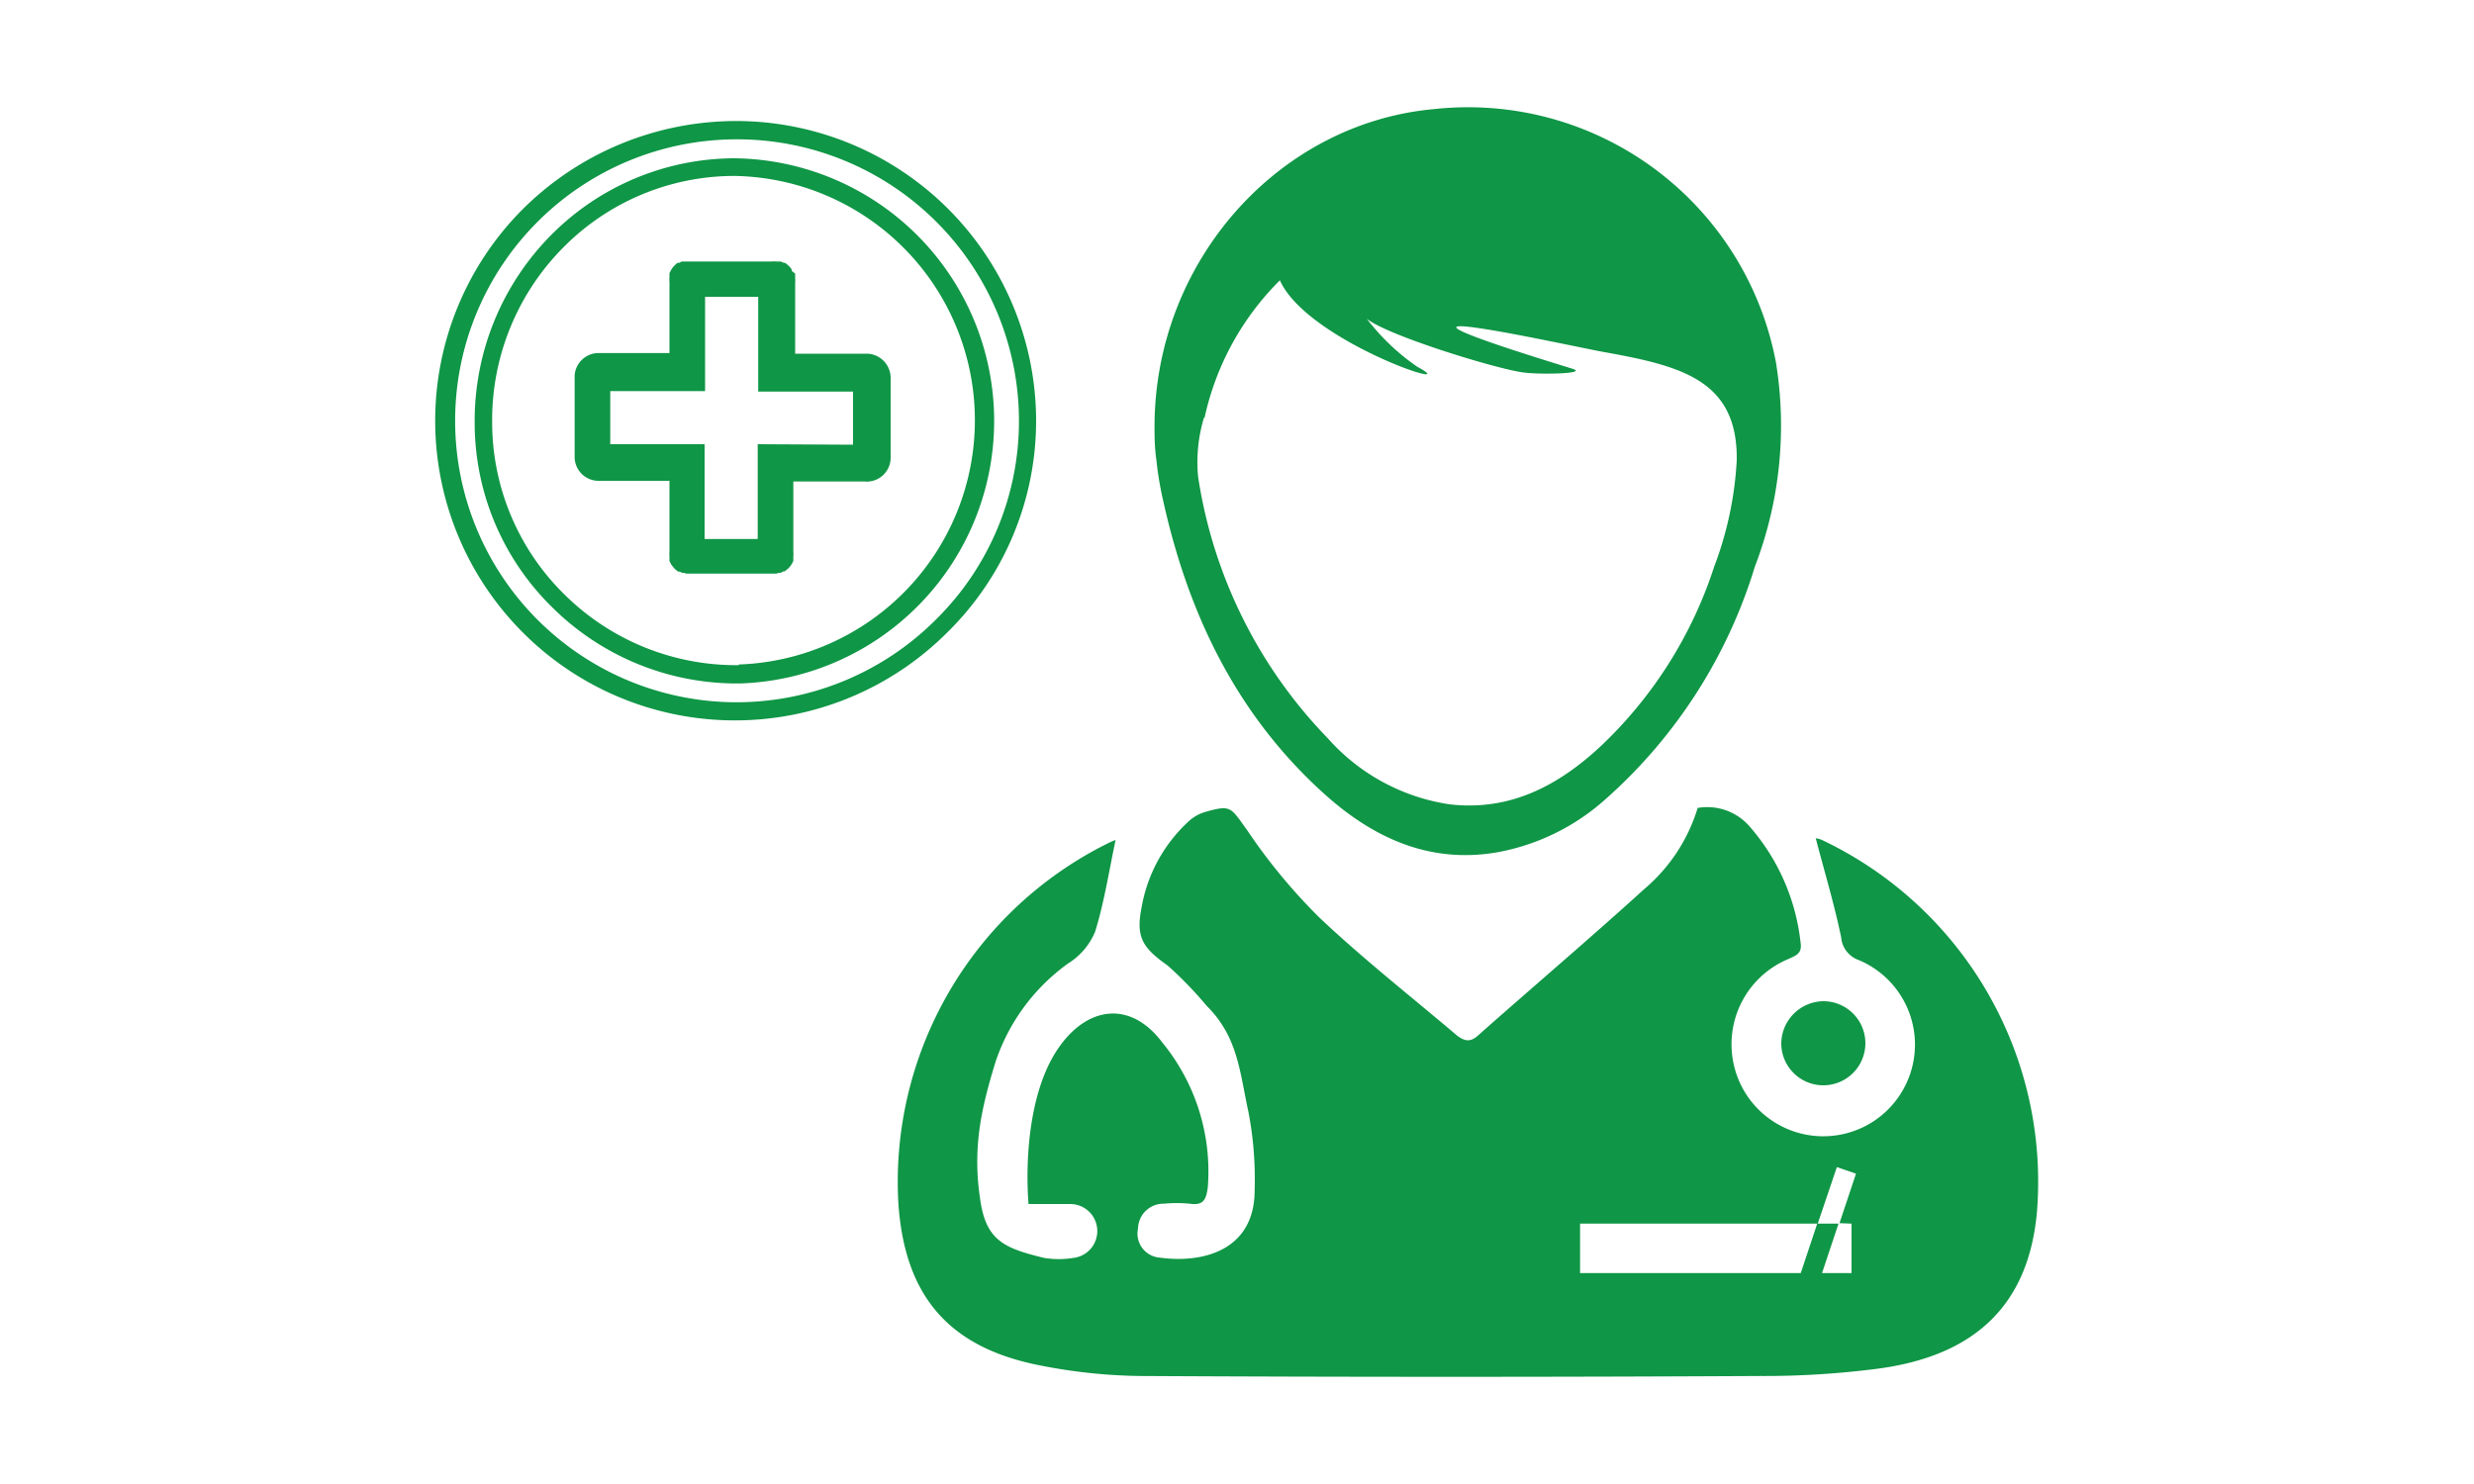 <svg id="Warstwa_1" data-name="Warstwa 1" xmlns="http://www.w3.org/2000/svg" viewBox="0 0 150 90"><title>CITO-MED - Gabinet zabiegowy</title><defs><style>.cls-1{opacity:0;}.cls-2{fill:#fff;}.cls-3{fill:#0f9646;}</style></defs><g class="cls-1"><polyline class="cls-2" points="150 0 0 0 0 90 150 90 150 0"/></g><path class="cls-3" d="M52.51,21.45h-4.3v-4.3a1.36,1.36,0,0,0,0-.29l0-.18,0-.09L48,16.43l0-.09-.08-.11-.1-.11-.08-.07-.14-.11-.08,0-.18-.08-.07,0-.19,0a1.33,1.33,0,0,0-.28,0H41.91l-.3,0-.18,0-.09,0-.16.08-.09,0L41,16l-.09.09-.08.08-.09.12-.06.1-.09.17,0,.08,0,.17a1.53,1.53,0,0,0,0,.3v4.3h-4.3a1.46,1.46,0,0,0-1.45,1.36v4.94a1.45,1.45,0,0,0,1.45,1.45h4.3v4.3a1.36,1.36,0,0,0,0,.29l0,.18,0,.1.08.15.05.09.09.11.1.12.07.06.14.11.09,0,.15.07.1,0,.17.05.22,0h5l.2,0,.19-.05.09,0,.16-.09.09,0,.12-.1.09-.07.08-.09.1-.13.06-.1.07-.14,0-.11,0-.17a1.36,1.36,0,0,0,0-.29V29.2h4.3A1.45,1.45,0,0,0,54,27.75V22.9a1.47,1.47,0,0,0-1.45-1.45Zm-6.57,5.49v5.75H42.72V26.94H37V23.72h5.75V18h3.22v5.75h5.75v3.22Z"/><path class="cls-3" d="M110.44,50.93a1.23,1.23,0,0,0-.35-.09c.52,2,1.11,3.94,1.54,6a1.6,1.6,0,0,0,1.08,1.39A5.56,5.56,0,1,1,105,63.75a5.59,5.59,0,0,1,3.41-5.58c.45-.21.87-.32.76-1a12.79,12.79,0,0,0-3.05-7A3.39,3.39,0,0,0,102.93,49a10.39,10.39,0,0,1-3.25,4.93c-3.3,3-6.73,5.91-10.08,8.88-.49.44-.84.3-1.25,0-2.78-2.36-5.66-4.62-8.31-7.12a34.5,34.5,0,0,1-4.43-5.35c-1-1.37-.94-1.56-2.56-1.09a2.5,2.5,0,0,0-1,.58,9.23,9.23,0,0,0-2.82,5.12c-.38,1.86,0,2.5,1.57,3.61A23.29,23.29,0,0,1,73.16,61c1.9,1.88,2,4,2.53,6.42a21.61,21.61,0,0,1,.38,4.76c0,3.68-3.17,4.45-5.76,4.09A1.46,1.46,0,0,1,69,74.5,1.54,1.54,0,0,1,70.57,73a8.13,8.13,0,0,1,1.56,0c.84.12,1-.24,1.1-1a12.34,12.34,0,0,0-2.77-8.79c-1.89-2.51-4.51-2.24-6.3.37s-2,6.83-1.8,9.44h1.29c.42,0,.84,0,1.25,0a1.64,1.64,0,0,1,.17,3.27,5.47,5.47,0,0,1-1.76,0c-2.32-.57-3.49-1-3.86-3.41-.5-3.18,0-5.53.92-8.51a12.06,12.06,0,0,1,4.39-5.94A4.13,4.13,0,0,0,66.4,56.5c.56-1.82.85-3.73,1.24-5.56,0,0-.24.09-.42.18A22.92,22.92,0,0,0,54.47,73c.39,5.61,3.06,8.73,8.6,9.81a33,33,0,0,0,6.1.64q18.78.1,37.57,0A53.48,53.48,0,0,0,113.9,83c6-.81,9.1-4,9.6-9.48A22.93,22.93,0,0,0,110.44,50.93Zm1.82,23.28v3h-1.79l1-3h-1.29l-1,3H95.8v-3h14.41l1.16-3.43,1.16.4-1,3Z"/><path class="cls-3" d="M70.52,30.35c1.55,7,4.55,13.19,10,18,2.88,2.52,6.19,4,10.14,3.36a13.42,13.42,0,0,0,6.67-3.23,30.83,30.83,0,0,0,9.07-14.12A23.88,23.88,0,0,0,107.68,22,19,19,0,0,0,86.91,6.62C77.47,7.49,70,15.9,70,25.88c0,.48,0,1.25.11,2A20.66,20.66,0,0,0,70.52,30.35Zm2.51-5A16.76,16.76,0,0,1,77.6,17c1.66,3.72,11.42,6.9,8.34,5.25a13.44,13.44,0,0,1-3.07-2.92c1.22,1,7.7,3,9.43,3.25,1,.15,4,.09,3.06-.21-16.28-5,.46-1.25,2-1,4.67.84,8,1.74,7.94,6.54a21.32,21.32,0,0,1-1.37,6.46,26,26,0,0,1-6.83,10.84c-2.58,2.42-5.53,4-9.21,3.57a12.27,12.27,0,0,1-7.38-4A29,29,0,0,1,72.64,28.9,9.38,9.38,0,0,1,73,25.32Z"/><path class="cls-3" d="M44.58,9.6h0a15.7,15.7,0,0,0-11.17,4.66,16,16,0,0,0-4.63,11.4,15.65,15.65,0,0,0,4.7,11.17,15.88,15.88,0,0,0,11.25,4.62h.13A15.93,15.93,0,0,0,44.58,9.6Zm.23,30.74a14.79,14.79,0,0,1-10.59-4.29,14.63,14.63,0,0,1-4.38-10.4A14.86,14.86,0,0,1,34.16,15a14.59,14.59,0,0,1,10.38-4.33h0a14.82,14.82,0,0,1,.23,29.63Z"/><path class="cls-3" d="M62.82,25.47A18.2,18.2,0,0,0,44.74,7.34h-.05a18.35,18.35,0,0,0-13,5.35,18.17,18.17,0,0,0,12.84,31h0a18.21,18.21,0,0,0,12.91-5.34A18,18,0,0,0,62.82,25.47ZM44.6,42.59h0a17.07,17.07,0,1,1,.13-34.14h.05a17.09,17.09,0,0,1,17,17,16.9,16.9,0,0,1-5,12.09A17.1,17.1,0,0,1,44.6,42.59Z"/><path class="cls-3" d="M108,63.35a2.55,2.55,0,1,0,2.54-2.63A2.59,2.59,0,0,0,108,63.35Z"/></svg>